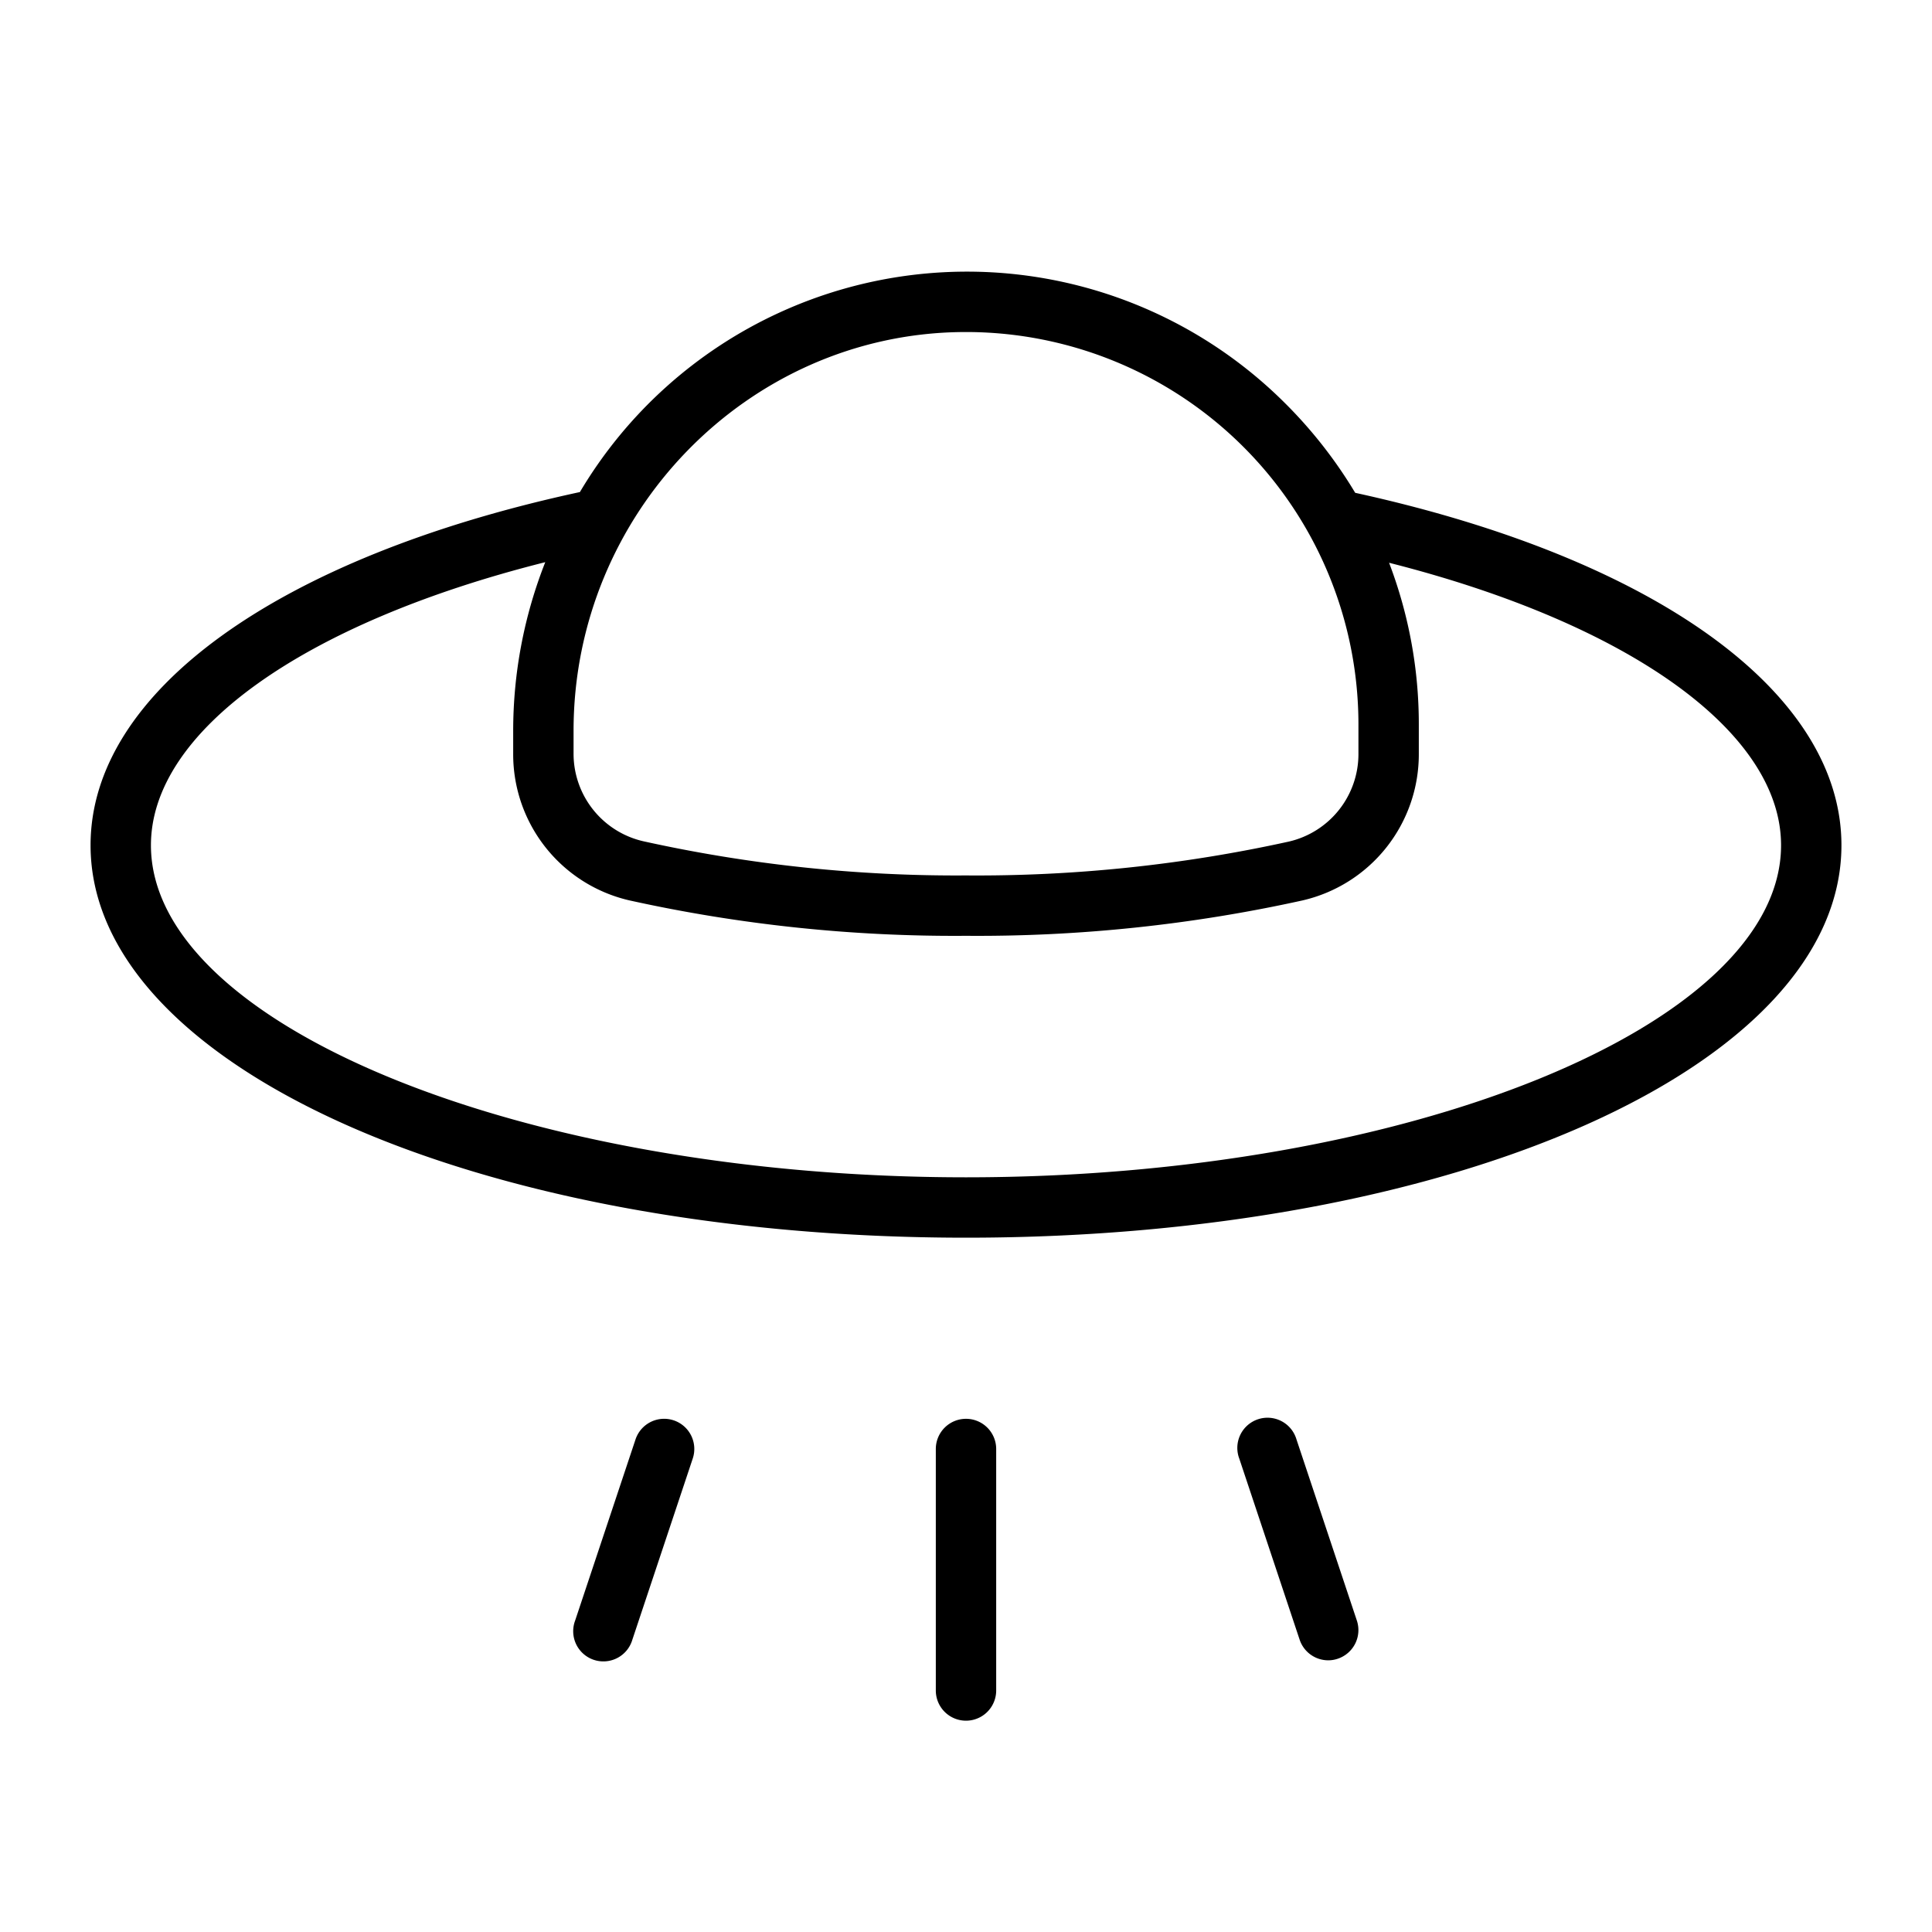 <svg xmlns="http://www.w3.org/2000/svg" viewBox="0 0 256 256" fill="currentColor"><path d="M179.79,214.73a4,4,0,0,1-2.53,5.06A3.92,3.92,0,0,1,176,220a4,4,0,0,1-3.79-2.73l-8-24a4,4,0,1,1,7.58-2.54ZM128,188a4,4,0,0,0-4,4v32a4,4,0,0,0,8,0V192A4,4,0,0,0,128,188Zm-38.74.2a4,4,0,0,0-5.05,2.53l-8,24a4,4,0,1,0,7.58,2.54l8-24A4,4,0,0,0,89.26,188.2ZM244,112c0,29.16-50.95,52-116,52S12,141.16,12,112c0-20.31,24.8-38.16,64.84-46.8a59.65,59.65,0,0,1,93.31-11.9,60.91,60.91,0,0,1,9.42,12C219.36,74,244,91.77,244,112ZM76,96.83v3a11.9,11.9,0,0,0,9.24,11.64A192,192,0,0,0,128,116a192,192,0,0,0,42.75-4.48A11.9,11.9,0,0,0,180,99.88V96a52,52,0,0,0-52.69-52C99,44.37,76,68.07,76,96.83ZM236,112c0-15-20.13-29.37-51.94-37.43A59.9,59.9,0,0,1,188,96v3.91a19.87,19.87,0,0,1-15.45,19.41A199.69,199.69,0,0,1,128,124a199.69,199.69,0,0,1-44.54-4.68A19.86,19.86,0,0,1,68,99.91h0V96.85a60.91,60.91,0,0,1,4.25-22.36C40.25,82.54,20,96.88,20,112c0,23.85,49.46,44,108,44S236,135.85,236,112Z"/></svg>